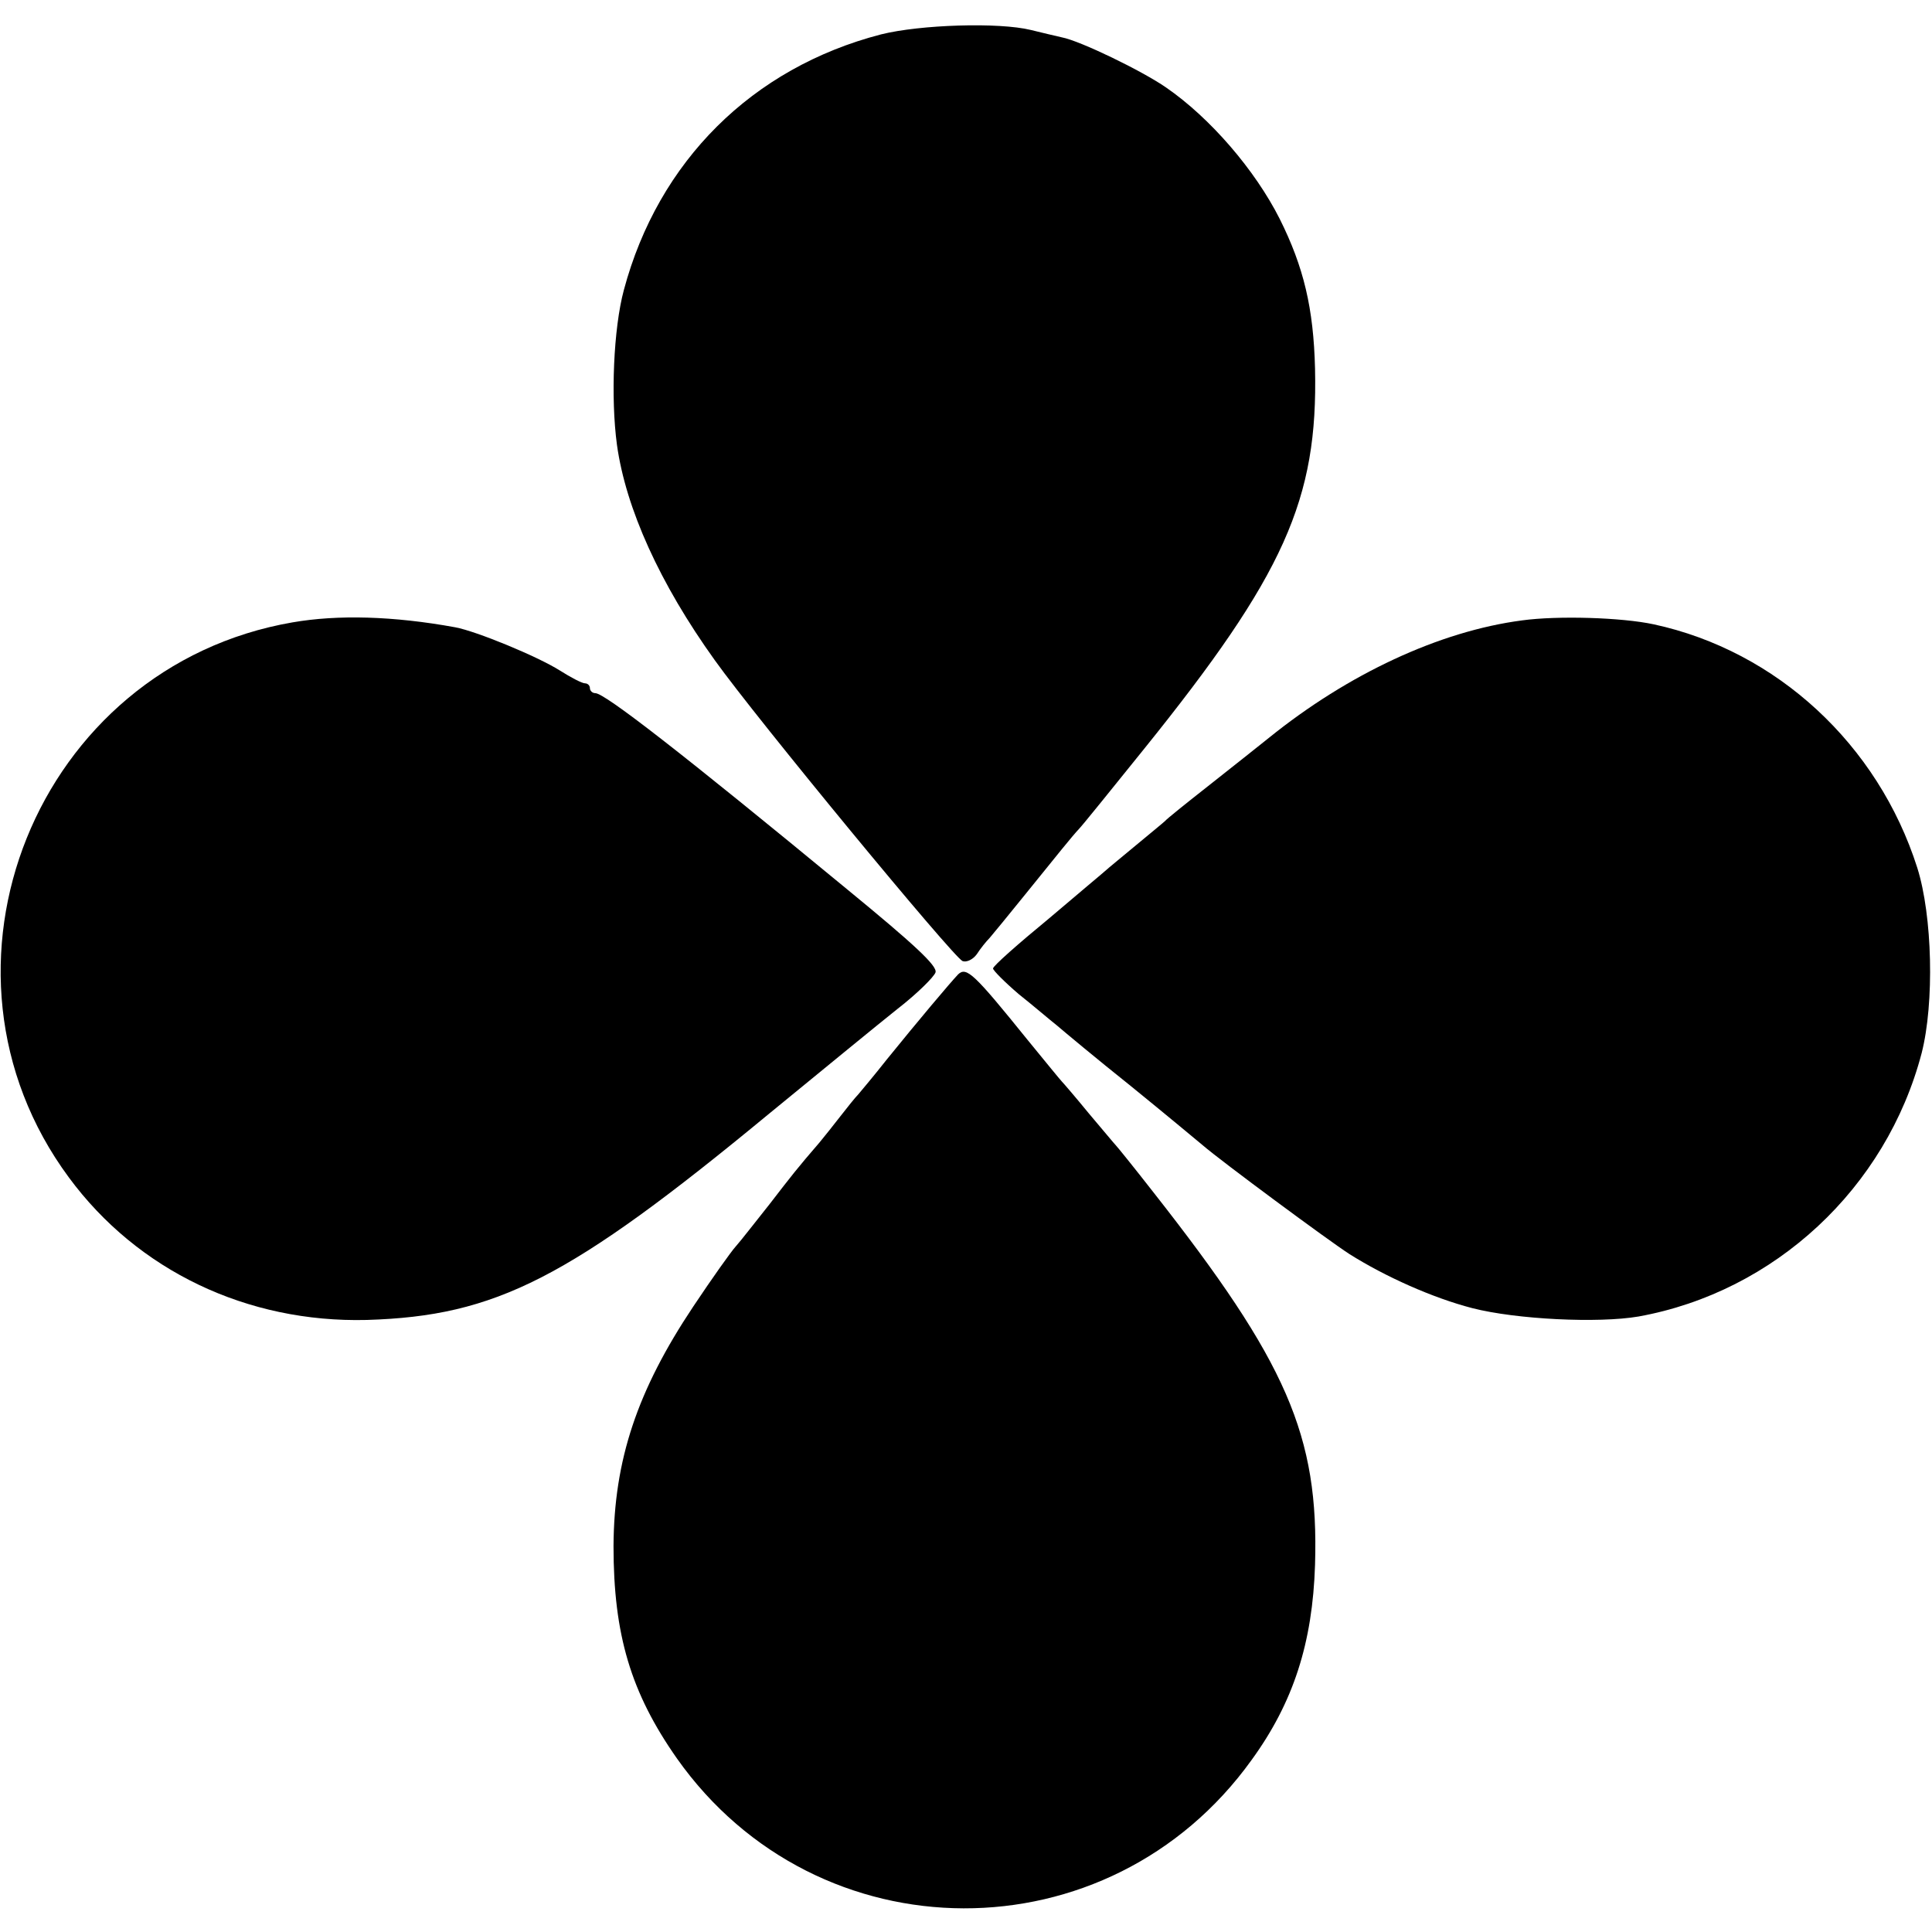 <?xml version="1.0" standalone="no"?>
<!DOCTYPE svg PUBLIC "-//W3C//DTD SVG 20010904//EN"
 "http://www.w3.org/TR/2001/REC-SVG-20010904/DTD/svg10.dtd">
<svg version="1.0" xmlns="http://www.w3.org/2000/svg"
 width="393pt" height="393pt" viewBox="0 0 393 393"
 preserveAspectRatio="xMidYMid meet">
<g transform="translate(0,393) scale(0.1,-0.1)"
fill="#000000" stroke="none">
<path d="M1792 3860 c-262 -68 -453 -258 -523 -520 -21 -78 -27 -219 -14 -315
18 -129 87 -282 199 -438 85 -119 485 -604 504 -612 8 -3 21 3 29 14 7 11 19
26 26 33 6 7 39 47 72 88 68 84 95 118 110 134 6 6 65 79 131 161 287 356 355
509 349 775 -3 123 -23 207 -72 305 -50 99 -141 205 -231 267 -49 34 -175 95
-212 102 -14 3 -42 10 -63 15 -65 16 -225 11 -305 -9z"/>
<path d="M595 2664 c-521 -90 -769 -704 -455 -1129 140 -190 363 -296 606
-290 263 8 411 83 819 420 105 86 222 182 261 213 40 31 74 65 77 74 4 13 -42
56 -181 170 -336 277 -492 398 -511 398 -6 0 -11 5 -11 10 0 6 -5 10 -10 10
-6 0 -29 12 -51 26 -46 29 -170 80 -213 88 -126 23 -239 26 -331 10z"/>
<path d="M3096 2668 c-168 -22 -354 -109 -515 -239 -20 -16 -74 -59 -121 -96
-47 -37 -87 -69 -90 -73 -3 -3 -30 -25 -60 -50 -30 -25 -57 -47 -60 -50 -3 -3
-56 -47 -117 -99 -62 -51 -113 -96 -113 -101 0 -4 24 -28 52 -52 29 -23 64
-53 78 -64 14 -12 81 -68 150 -123 69 -56 135 -111 147 -121 37 -32 256 -194
298 -221 73 -46 169 -89 250 -110 90 -23 256 -31 338 -17 277 50 504 261 576
536 26 102 22 279 -9 377 -80 251 -286 441 -536 495 -65 14 -195 18 -268 8z"/>
<path d="M1949 1948 c-17 -18 -81 -94 -145 -173 -26 -33 -53 -65 -58 -71 -6
-6 -22 -26 -36 -44 -14 -18 -33 -42 -43 -54 -44 -51 -55 -65 -102 -126 -28
-35 -58 -74 -68 -85 -10 -11 -49 -66 -87 -123 -114 -171 -161 -312 -162 -487
0 -180 35 -298 129 -432 286 -405 879 -407 1169 -3 85 117 124 238 129 397 8
263 -57 412 -329 758 -39 50 -73 92 -76 95 -3 3 -27 32 -55 65 -27 33 -52 62
-55 65 -3 3 -34 41 -70 85 -109 135 -124 149 -141 133z"/>
</g>
</svg>
